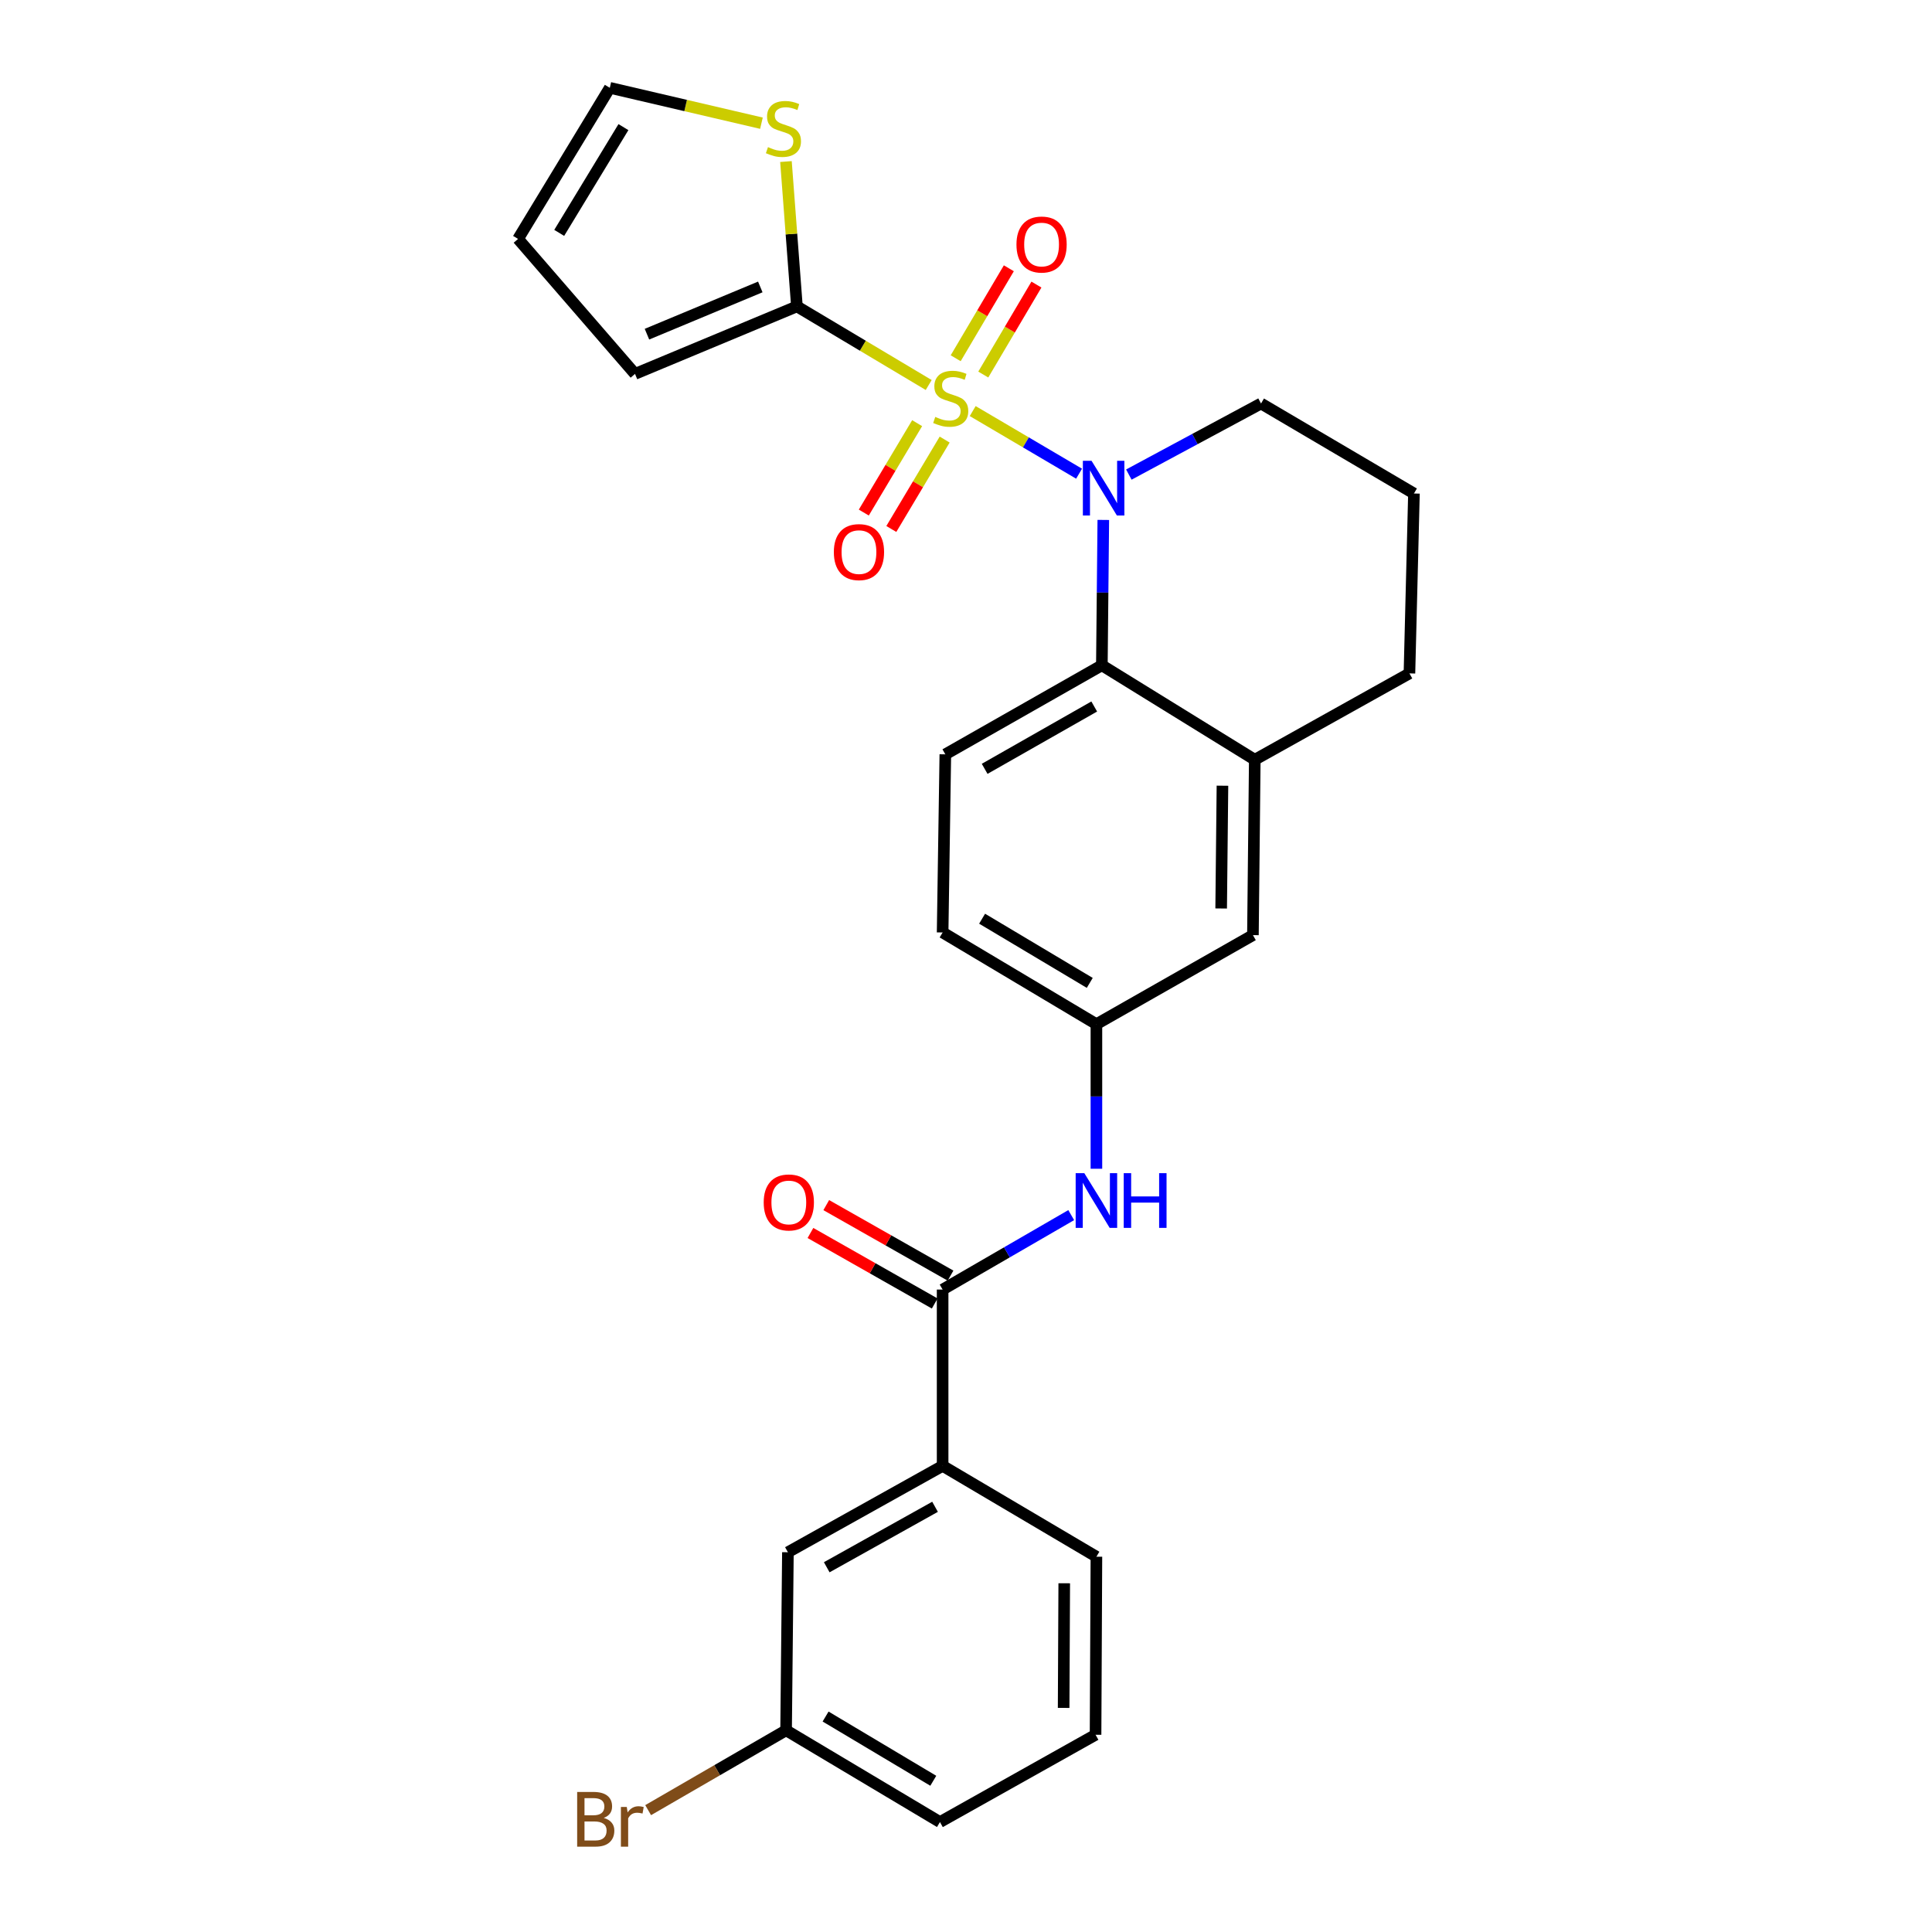 <?xml version='1.0' encoding='iso-8859-1'?>
<svg version='1.1' baseProfile='full'
              xmlns='http://www.w3.org/2000/svg'
                      xmlns:rdkit='http://www.rdkit.org/xml'
                      xmlns:xlink='http://www.w3.org/1999/xlink'
                  xml:space='preserve'
width='1000px' height='1000px' viewBox='0 0 1000 1000'>
<!-- END OF HEADER -->
<rect style='opacity:1.0;fill:#FFFFFF;stroke:none' width='1000' height='1000' x='0' y='0'> </rect>
<path class='bond-0' d='M 503.469,212.772 L 530.999,228.977' style='fill:none;fill-rule:evenodd;stroke:#CCCC00;stroke-width:6px;stroke-linecap:butt;stroke-linejoin:miter;stroke-opacity:1' />
<path class='bond-0' d='M 530.999,228.977 L 558.528,245.181' style='fill:none;fill-rule:evenodd;stroke:#0000FF;stroke-width:6px;stroke-linecap:butt;stroke-linejoin:miter;stroke-opacity:1' />
<path class='bond-1' d='M 480.696,199.278 L 446.589,178.934' style='fill:none;fill-rule:evenodd;stroke:#CCCC00;stroke-width:6px;stroke-linecap:butt;stroke-linejoin:miter;stroke-opacity:1' />
<path class='bond-1' d='M 446.589,178.934 L 412.483,158.59' style='fill:none;fill-rule:evenodd;stroke:#000000;stroke-width:6px;stroke-linecap:butt;stroke-linejoin:miter;stroke-opacity:1' />
<path class='bond-7' d='M 508.942,193.864 L 522.698,170.581' style='fill:none;fill-rule:evenodd;stroke:#CCCC00;stroke-width:6px;stroke-linecap:butt;stroke-linejoin:miter;stroke-opacity:1' />
<path class='bond-7' d='M 522.698,170.581 L 536.455,147.297' style='fill:none;fill-rule:evenodd;stroke:#FF0000;stroke-width:6px;stroke-linecap:butt;stroke-linejoin:miter;stroke-opacity:1' />
<path class='bond-7' d='M 494.661,185.426 L 508.417,162.143' style='fill:none;fill-rule:evenodd;stroke:#CCCC00;stroke-width:6px;stroke-linecap:butt;stroke-linejoin:miter;stroke-opacity:1' />
<path class='bond-7' d='M 508.417,162.143 L 522.174,138.859' style='fill:none;fill-rule:evenodd;stroke:#FF0000;stroke-width:6px;stroke-linecap:butt;stroke-linejoin:miter;stroke-opacity:1' />
<path class='bond-8' d='M 474.711,219.025 L 460.907,242.163' style='fill:none;fill-rule:evenodd;stroke:#CCCC00;stroke-width:6px;stroke-linecap:butt;stroke-linejoin:miter;stroke-opacity:1' />
<path class='bond-8' d='M 460.907,242.163 L 447.103,265.301' style='fill:none;fill-rule:evenodd;stroke:#FF0000;stroke-width:6px;stroke-linecap:butt;stroke-linejoin:miter;stroke-opacity:1' />
<path class='bond-8' d='M 488.956,227.523 L 475.152,250.661' style='fill:none;fill-rule:evenodd;stroke:#CCCC00;stroke-width:6px;stroke-linecap:butt;stroke-linejoin:miter;stroke-opacity:1' />
<path class='bond-8' d='M 475.152,250.661 L 461.348,273.799' style='fill:none;fill-rule:evenodd;stroke:#FF0000;stroke-width:6px;stroke-linecap:butt;stroke-linejoin:miter;stroke-opacity:1' />
<path class='bond-2' d='M 571.07,269.112 L 570.696,306.732' style='fill:none;fill-rule:evenodd;stroke:#0000FF;stroke-width:6px;stroke-linecap:butt;stroke-linejoin:miter;stroke-opacity:1' />
<path class='bond-2' d='M 570.696,306.732 L 570.322,344.351' style='fill:none;fill-rule:evenodd;stroke:#000000;stroke-width:6px;stroke-linecap:butt;stroke-linejoin:miter;stroke-opacity:1' />
<path class='bond-18' d='M 584.287,245.641 L 618.496,227.246' style='fill:none;fill-rule:evenodd;stroke:#0000FF;stroke-width:6px;stroke-linecap:butt;stroke-linejoin:miter;stroke-opacity:1' />
<path class='bond-18' d='M 618.496,227.246 L 652.706,208.85' style='fill:none;fill-rule:evenodd;stroke:#000000;stroke-width:6px;stroke-linecap:butt;stroke-linejoin:miter;stroke-opacity:1' />
<path class='bond-6' d='M 412.483,158.59 L 409.645,121.105' style='fill:none;fill-rule:evenodd;stroke:#000000;stroke-width:6px;stroke-linecap:butt;stroke-linejoin:miter;stroke-opacity:1' />
<path class='bond-6' d='M 409.645,121.105 L 406.808,83.619' style='fill:none;fill-rule:evenodd;stroke:#CCCC00;stroke-width:6px;stroke-linecap:butt;stroke-linejoin:miter;stroke-opacity:1' />
<path class='bond-11' d='M 412.483,158.59 L 328.679,193.525' style='fill:none;fill-rule:evenodd;stroke:#000000;stroke-width:6px;stroke-linecap:butt;stroke-linejoin:miter;stroke-opacity:1' />
<path class='bond-11' d='M 393.53,148.52 L 334.867,172.975' style='fill:none;fill-rule:evenodd;stroke:#000000;stroke-width:6px;stroke-linecap:butt;stroke-linejoin:miter;stroke-opacity:1' />
<path class='bond-4' d='M 570.322,344.351 L 649.471,393.238' style='fill:none;fill-rule:evenodd;stroke:#000000;stroke-width:6px;stroke-linecap:butt;stroke-linejoin:miter;stroke-opacity:1' />
<path class='bond-10' d='M 570.322,344.351 L 489.301,390.446' style='fill:none;fill-rule:evenodd;stroke:#000000;stroke-width:6px;stroke-linecap:butt;stroke-linejoin:miter;stroke-opacity:1' />
<path class='bond-10' d='M 566.371,365.683 L 509.657,397.949' style='fill:none;fill-rule:evenodd;stroke:#000000;stroke-width:6px;stroke-linecap:butt;stroke-linejoin:miter;stroke-opacity:1' />
<path class='bond-3' d='M 487.9,667.475 L 521.181,648.207' style='fill:none;fill-rule:evenodd;stroke:#000000;stroke-width:6px;stroke-linecap:butt;stroke-linejoin:miter;stroke-opacity:1' />
<path class='bond-3' d='M 521.181,648.207 L 554.462,628.939' style='fill:none;fill-rule:evenodd;stroke:#0000FF;stroke-width:6px;stroke-linecap:butt;stroke-linejoin:miter;stroke-opacity:1' />
<path class='bond-9' d='M 487.9,667.475 L 487.9,758.725' style='fill:none;fill-rule:evenodd;stroke:#000000;stroke-width:6px;stroke-linecap:butt;stroke-linejoin:miter;stroke-opacity:1' />
<path class='bond-14' d='M 491.993,660.262 L 459.832,642.013' style='fill:none;fill-rule:evenodd;stroke:#000000;stroke-width:6px;stroke-linecap:butt;stroke-linejoin:miter;stroke-opacity:1' />
<path class='bond-14' d='M 459.832,642.013 L 427.671,623.764' style='fill:none;fill-rule:evenodd;stroke:#FF0000;stroke-width:6px;stroke-linecap:butt;stroke-linejoin:miter;stroke-opacity:1' />
<path class='bond-14' d='M 483.807,674.688 L 451.646,656.439' style='fill:none;fill-rule:evenodd;stroke:#000000;stroke-width:6px;stroke-linecap:butt;stroke-linejoin:miter;stroke-opacity:1' />
<path class='bond-14' d='M 451.646,656.439 L 419.485,638.19' style='fill:none;fill-rule:evenodd;stroke:#FF0000;stroke-width:6px;stroke-linecap:butt;stroke-linejoin:miter;stroke-opacity:1' />
<path class='bond-13' d='M 649.471,393.238 L 648.513,484.018' style='fill:none;fill-rule:evenodd;stroke:#000000;stroke-width:6px;stroke-linecap:butt;stroke-linejoin:miter;stroke-opacity:1' />
<path class='bond-13' d='M 632.741,406.68 L 632.07,470.226' style='fill:none;fill-rule:evenodd;stroke:#000000;stroke-width:6px;stroke-linecap:butt;stroke-linejoin:miter;stroke-opacity:1' />
<path class='bond-28' d='M 649.471,393.238 L 729.524,348.544' style='fill:none;fill-rule:evenodd;stroke:#000000;stroke-width:6px;stroke-linecap:butt;stroke-linejoin:miter;stroke-opacity:1' />
<path class='bond-5' d='M 567.502,604.948 L 567.502,567.53' style='fill:none;fill-rule:evenodd;stroke:#0000FF;stroke-width:6px;stroke-linecap:butt;stroke-linejoin:miter;stroke-opacity:1' />
<path class='bond-5' d='M 567.502,567.53 L 567.502,530.112' style='fill:none;fill-rule:evenodd;stroke:#000000;stroke-width:6px;stroke-linecap:butt;stroke-linejoin:miter;stroke-opacity:1' />
<path class='bond-15' d='M 394.119,63.771 L 354.875,54.613' style='fill:none;fill-rule:evenodd;stroke:#CCCC00;stroke-width:6px;stroke-linecap:butt;stroke-linejoin:miter;stroke-opacity:1' />
<path class='bond-15' d='M 354.875,54.613 L 315.63,45.455' style='fill:none;fill-rule:evenodd;stroke:#000000;stroke-width:6px;stroke-linecap:butt;stroke-linejoin:miter;stroke-opacity:1' />
<path class='bond-16' d='M 487.9,758.725 L 407.82,803.437' style='fill:none;fill-rule:evenodd;stroke:#000000;stroke-width:6px;stroke-linecap:butt;stroke-linejoin:miter;stroke-opacity:1' />
<path class='bond-16' d='M 483.975,779.914 L 427.918,811.213' style='fill:none;fill-rule:evenodd;stroke:#000000;stroke-width:6px;stroke-linecap:butt;stroke-linejoin:miter;stroke-opacity:1' />
<path class='bond-23' d='M 487.9,758.725 L 567.502,805.75' style='fill:none;fill-rule:evenodd;stroke:#000000;stroke-width:6px;stroke-linecap:butt;stroke-linejoin:miter;stroke-opacity:1' />
<path class='bond-19' d='M 489.301,390.446 L 487.9,482.645' style='fill:none;fill-rule:evenodd;stroke:#000000;stroke-width:6px;stroke-linecap:butt;stroke-linejoin:miter;stroke-opacity:1' />
<path class='bond-17' d='M 328.679,193.525 L 268.144,123.664' style='fill:none;fill-rule:evenodd;stroke:#000000;stroke-width:6px;stroke-linecap:butt;stroke-linejoin:miter;stroke-opacity:1' />
<path class='bond-12' d='M 567.502,530.112 L 487.9,482.645' style='fill:none;fill-rule:evenodd;stroke:#000000;stroke-width:6px;stroke-linecap:butt;stroke-linejoin:miter;stroke-opacity:1' />
<path class='bond-12' d='M 564.057,508.746 L 508.336,475.518' style='fill:none;fill-rule:evenodd;stroke:#000000;stroke-width:6px;stroke-linecap:butt;stroke-linejoin:miter;stroke-opacity:1' />
<path class='bond-29' d='M 567.502,530.112 L 648.513,484.018' style='fill:none;fill-rule:evenodd;stroke:#000000;stroke-width:6px;stroke-linecap:butt;stroke-linejoin:miter;stroke-opacity:1' />
<path class='bond-27' d='M 315.63,45.455 L 268.144,123.664' style='fill:none;fill-rule:evenodd;stroke:#000000;stroke-width:6px;stroke-linecap:butt;stroke-linejoin:miter;stroke-opacity:1' />
<path class='bond-27' d='M 322.686,65.795 L 289.446,120.542' style='fill:none;fill-rule:evenodd;stroke:#000000;stroke-width:6px;stroke-linecap:butt;stroke-linejoin:miter;stroke-opacity:1' />
<path class='bond-20' d='M 407.82,803.437 L 406.88,895.599' style='fill:none;fill-rule:evenodd;stroke:#000000;stroke-width:6px;stroke-linecap:butt;stroke-linejoin:miter;stroke-opacity:1' />
<path class='bond-24' d='M 652.706,208.85 L 731.856,255.433' style='fill:none;fill-rule:evenodd;stroke:#000000;stroke-width:6px;stroke-linecap:butt;stroke-linejoin:miter;stroke-opacity:1' />
<path class='bond-21' d='M 406.88,895.599 L 371.179,916.264' style='fill:none;fill-rule:evenodd;stroke:#000000;stroke-width:6px;stroke-linecap:butt;stroke-linejoin:miter;stroke-opacity:1' />
<path class='bond-21' d='M 371.179,916.264 L 335.478,936.929' style='fill:none;fill-rule:evenodd;stroke:#7F4C19;stroke-width:6px;stroke-linecap:butt;stroke-linejoin:miter;stroke-opacity:1' />
<path class='bond-30' d='M 406.88,895.599 L 486.518,943.094' style='fill:none;fill-rule:evenodd;stroke:#000000;stroke-width:6px;stroke-linecap:butt;stroke-linejoin:miter;stroke-opacity:1' />
<path class='bond-30' d='M 427.322,888.477 L 483.069,921.724' style='fill:none;fill-rule:evenodd;stroke:#000000;stroke-width:6px;stroke-linecap:butt;stroke-linejoin:miter;stroke-opacity:1' />
<path class='bond-22' d='M 729.524,348.544 L 731.856,255.433' style='fill:none;fill-rule:evenodd;stroke:#000000;stroke-width:6px;stroke-linecap:butt;stroke-linejoin:miter;stroke-opacity:1' />
<path class='bond-25' d='M 567.502,805.75 L 567.059,897.912' style='fill:none;fill-rule:evenodd;stroke:#000000;stroke-width:6px;stroke-linecap:butt;stroke-linejoin:miter;stroke-opacity:1' />
<path class='bond-25' d='M 550.848,819.495 L 550.538,884.008' style='fill:none;fill-rule:evenodd;stroke:#000000;stroke-width:6px;stroke-linecap:butt;stroke-linejoin:miter;stroke-opacity:1' />
<path class='bond-26' d='M 567.059,897.912 L 486.518,943.094' style='fill:none;fill-rule:evenodd;stroke:#000000;stroke-width:6px;stroke-linecap:butt;stroke-linejoin:miter;stroke-opacity:1' />
<path  class='atom-0' d='M 484.093 215.796
Q 484.413 215.916, 485.733 216.476
Q 487.053 217.036, 488.493 217.396
Q 489.973 217.716, 491.413 217.716
Q 494.093 217.716, 495.653 216.436
Q 497.213 215.116, 497.213 212.836
Q 497.213 211.276, 496.413 210.316
Q 495.653 209.356, 494.453 208.836
Q 493.253 208.316, 491.253 207.716
Q 488.733 206.956, 487.213 206.236
Q 485.733 205.516, 484.653 203.996
Q 483.613 202.476, 483.613 199.916
Q 483.613 196.356, 486.013 194.156
Q 488.453 191.956, 493.253 191.956
Q 496.533 191.956, 500.253 193.516
L 499.333 196.596
Q 495.933 195.196, 493.373 195.196
Q 490.613 195.196, 489.093 196.356
Q 487.573 197.476, 487.613 199.436
Q 487.613 200.956, 488.373 201.876
Q 489.173 202.796, 490.293 203.316
Q 491.453 203.836, 493.373 204.436
Q 495.933 205.236, 497.453 206.036
Q 498.973 206.836, 500.053 208.476
Q 501.173 210.076, 501.173 212.836
Q 501.173 216.756, 498.533 218.876
Q 495.933 220.956, 491.573 220.956
Q 489.053 220.956, 487.133 220.396
Q 485.253 219.876, 483.013 218.956
L 484.093 215.796
' fill='#CCCC00'/>
<path  class='atom-1' d='M 564.974 238.5
L 574.254 253.5
Q 575.174 254.98, 576.654 257.66
Q 578.134 260.34, 578.214 260.5
L 578.214 238.5
L 581.974 238.5
L 581.974 266.82
L 578.094 266.82
L 568.134 250.42
Q 566.974 248.5, 565.734 246.3
Q 564.534 244.1, 564.174 243.42
L 564.174 266.82
L 560.494 266.82
L 560.494 238.5
L 564.974 238.5
' fill='#0000FF'/>
<path  class='atom-6' d='M 561.242 607.23
L 570.522 622.23
Q 571.442 623.71, 572.922 626.39
Q 574.402 629.07, 574.482 629.23
L 574.482 607.23
L 578.242 607.23
L 578.242 635.55
L 574.362 635.55
L 564.402 619.15
Q 563.242 617.23, 562.002 615.03
Q 560.802 612.83, 560.442 612.15
L 560.442 635.55
L 556.762 635.55
L 556.762 607.23
L 561.242 607.23
' fill='#0000FF'/>
<path  class='atom-6' d='M 581.642 607.23
L 585.482 607.23
L 585.482 619.27
L 599.962 619.27
L 599.962 607.23
L 603.802 607.23
L 603.802 635.55
L 599.962 635.55
L 599.962 622.47
L 585.482 622.47
L 585.482 635.55
L 581.642 635.55
L 581.642 607.23
' fill='#0000FF'/>
<path  class='atom-7' d='M 397.507 76.148
Q 397.827 76.269, 399.147 76.829
Q 400.467 77.388, 401.907 77.749
Q 403.387 78.069, 404.827 78.069
Q 407.507 78.069, 409.067 76.788
Q 410.627 75.469, 410.627 73.189
Q 410.627 71.629, 409.827 70.668
Q 409.067 69.709, 407.867 69.189
Q 406.667 68.668, 404.667 68.069
Q 402.147 67.308, 400.627 66.588
Q 399.147 65.868, 398.067 64.349
Q 397.027 62.828, 397.027 60.269
Q 397.027 56.709, 399.427 54.508
Q 401.867 52.309, 406.667 52.309
Q 409.947 52.309, 413.667 53.868
L 412.747 56.949
Q 409.347 55.548, 406.787 55.548
Q 404.027 55.548, 402.507 56.709
Q 400.987 57.828, 401.027 59.788
Q 401.027 61.309, 401.787 62.228
Q 402.587 63.148, 403.707 63.669
Q 404.867 64.189, 406.787 64.788
Q 409.347 65.588, 410.867 66.388
Q 412.387 67.189, 413.467 68.829
Q 414.587 70.428, 414.587 73.189
Q 414.587 77.109, 411.947 79.228
Q 409.347 81.308, 404.987 81.308
Q 402.467 81.308, 400.547 80.749
Q 398.667 80.228, 396.427 79.308
L 397.507 76.148
' fill='#CCCC00'/>
<path  class='atom-8' d='M 526.119 126.564
Q 526.119 119.764, 529.479 115.964
Q 532.839 112.164, 539.119 112.164
Q 545.399 112.164, 548.759 115.964
Q 552.119 119.764, 552.119 126.564
Q 552.119 133.444, 548.719 137.364
Q 545.319 141.244, 539.119 141.244
Q 532.879 141.244, 529.479 137.364
Q 526.119 133.484, 526.119 126.564
M 539.119 138.044
Q 543.439 138.044, 545.759 135.164
Q 548.119 132.244, 548.119 126.564
Q 548.119 121.004, 545.759 118.204
Q 543.439 115.364, 539.119 115.364
Q 534.799 115.364, 532.439 118.164
Q 530.119 120.964, 530.119 126.564
Q 530.119 132.284, 532.439 135.164
Q 534.799 138.044, 539.119 138.044
' fill='#FF0000'/>
<path  class='atom-9' d='M 431.598 285.767
Q 431.598 278.967, 434.958 275.167
Q 438.318 271.367, 444.598 271.367
Q 450.878 271.367, 454.238 275.167
Q 457.598 278.967, 457.598 285.767
Q 457.598 292.647, 454.198 296.567
Q 450.798 300.447, 444.598 300.447
Q 438.358 300.447, 434.958 296.567
Q 431.598 292.687, 431.598 285.767
M 444.598 297.247
Q 448.918 297.247, 451.238 294.367
Q 453.598 291.447, 453.598 285.767
Q 453.598 280.207, 451.238 277.407
Q 448.918 274.567, 444.598 274.567
Q 440.278 274.567, 437.918 277.367
Q 435.598 280.167, 435.598 285.767
Q 435.598 291.487, 437.918 294.367
Q 440.278 297.247, 444.598 297.247
' fill='#FF0000'/>
<path  class='atom-15' d='M 395.29 622.382
Q 395.29 615.582, 398.65 611.782
Q 402.01 607.982, 408.29 607.982
Q 414.57 607.982, 417.93 611.782
Q 421.29 615.582, 421.29 622.382
Q 421.29 629.262, 417.89 633.182
Q 414.49 637.062, 408.29 637.062
Q 402.05 637.062, 398.65 633.182
Q 395.29 629.302, 395.29 622.382
M 408.29 633.862
Q 412.61 633.862, 414.93 630.982
Q 417.29 628.062, 417.29 622.382
Q 417.29 616.822, 414.93 614.022
Q 412.61 611.182, 408.29 611.182
Q 403.97 611.182, 401.61 613.982
Q 399.29 616.782, 399.29 622.382
Q 399.29 628.102, 401.61 630.982
Q 403.97 633.862, 408.29 633.862
' fill='#FF0000'/>
<path  class='atom-22' d='M 312.498 940.955
Q 315.218 941.715, 316.578 943.395
Q 317.978 945.035, 317.978 947.475
Q 317.978 951.395, 315.458 953.635
Q 312.978 955.835, 308.258 955.835
L 298.738 955.835
L 298.738 927.515
L 307.098 927.515
Q 311.938 927.515, 314.378 929.475
Q 316.818 931.435, 316.818 935.035
Q 316.818 939.315, 312.498 940.955
M 302.538 930.715
L 302.538 939.595
L 307.098 939.595
Q 309.898 939.595, 311.338 938.475
Q 312.818 937.315, 312.818 935.035
Q 312.818 930.715, 307.098 930.715
L 302.538 930.715
M 308.258 952.635
Q 311.018 952.635, 312.498 951.315
Q 313.978 949.995, 313.978 947.475
Q 313.978 945.155, 312.338 943.995
Q 310.738 942.795, 307.658 942.795
L 302.538 942.795
L 302.538 952.635
L 308.258 952.635
' fill='#7F4C19'/>
<path  class='atom-22' d='M 324.418 935.275
L 324.858 938.115
Q 327.018 934.915, 330.538 934.915
Q 331.658 934.915, 333.178 935.315
L 332.578 938.675
Q 330.858 938.275, 329.898 938.275
Q 328.218 938.275, 327.098 938.955
Q 326.018 939.595, 325.138 941.155
L 325.138 955.835
L 321.378 955.835
L 321.378 935.275
L 324.418 935.275
' fill='#7F4C19'/>
</svg>
